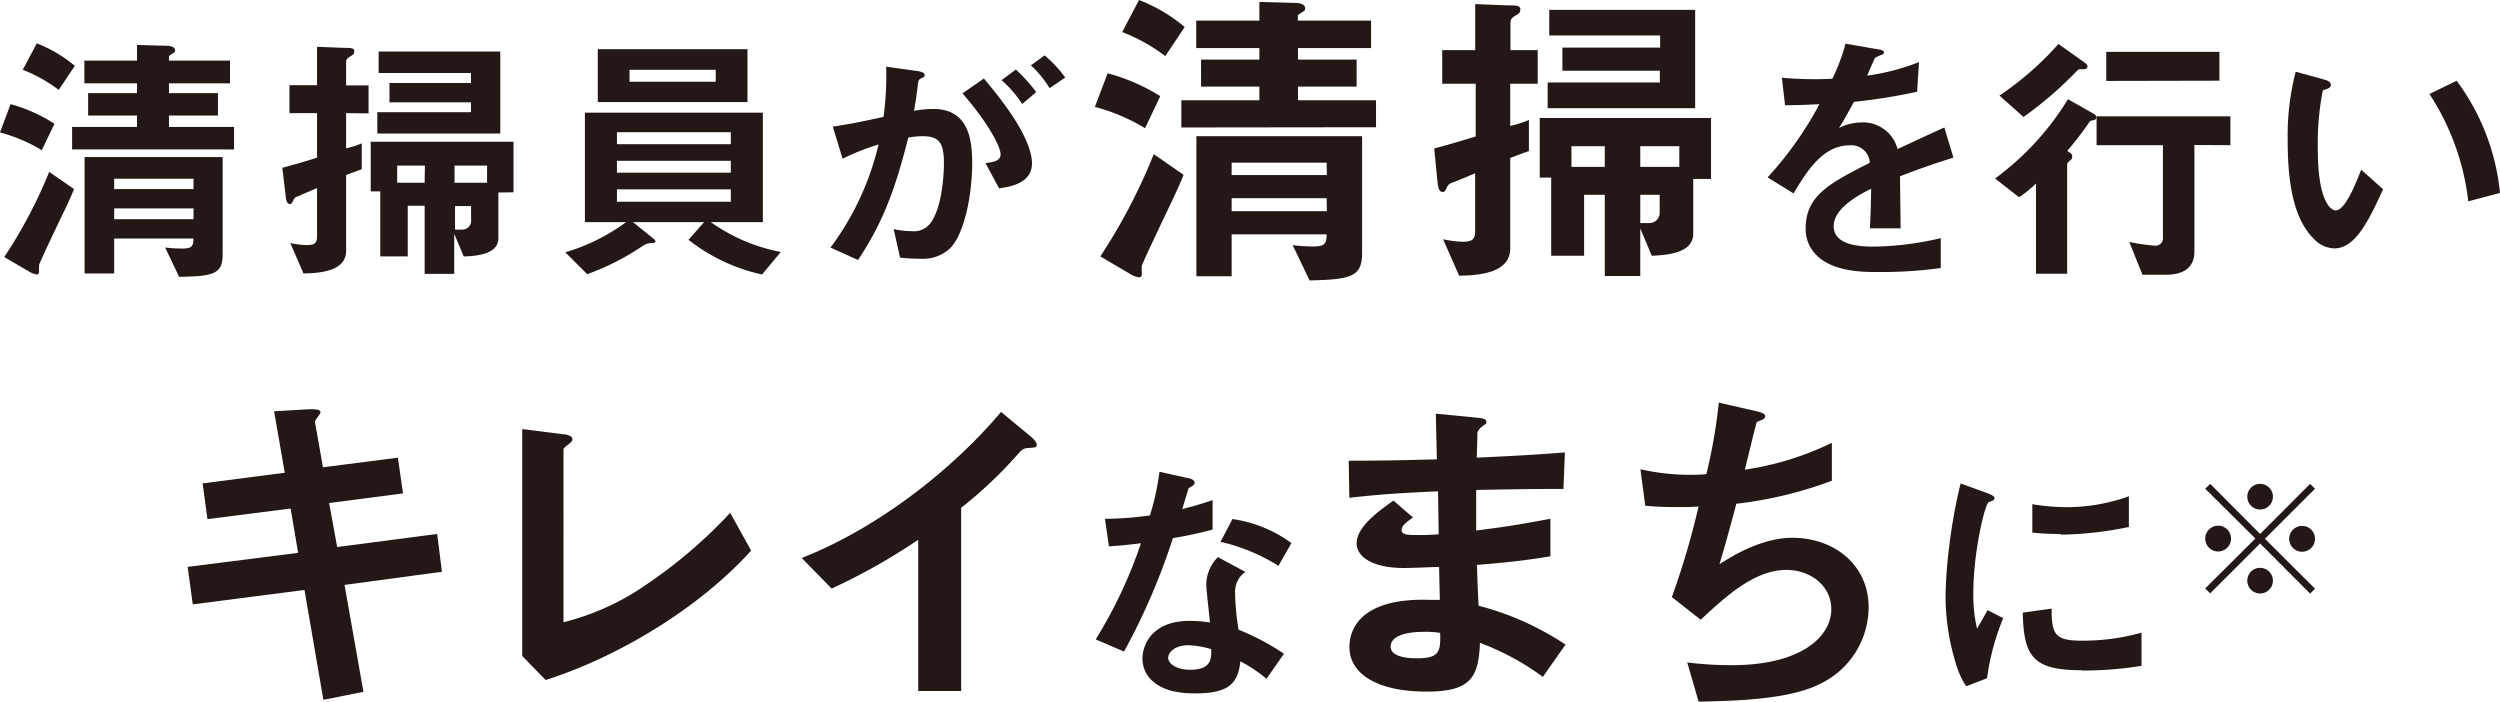 <svg xmlns="http://www.w3.org/2000/svg" width="312.02" height="87.57" viewBox="0 0 312.02 87.57"><defs><style>.cls-1{fill:#231815;}</style></defs><g id="レイヤー_2" data-name="レイヤー 2"><g id="obj"><path class="cls-1" d="M5.21,18.75A19.54,19.54,0,0,0,0,16.53L1.32,13A19.37,19.37,0,0,1,6.8,15.45ZM7.79,26.8c-.4.82-2.84,5.94-2.91,6.27a7.47,7.47,0,0,0,0,.82c0,.27-.13.37-.29.37a2.76,2.76,0,0,1-1.06-.43l-3-1.75A59.69,59.69,0,0,0,6.14,21.45l3.1,2.15C8.88,24.49,8.45,25.45,7.79,26.8ZM7.33,11.22A18.65,18.65,0,0,0,2.84,8.71l1.75-3.3A16.86,16.86,0,0,1,9.34,8.22ZM9,18.65V15.84H17.1V14.42H11v-2.8H17.1V10.4H10.53V7.56H17.1V5.61l3.59.1c.8,0,1.16.23,1.16.56,0,.13,0,.23-.23.36-.46.3-.53.33-.53.46v.47h7.62V10.4H21.09v1.22H27.2v2.8H21.09v1.42h8.12v2.81Zm13.36,15.9-1.75-3.66a18.36,18.36,0,0,0,2.15.13c1.25,0,1.35-.33,1.39-1.25h-9.9v4.36H10.56V19.6H27.79V31.72C27.79,34.19,26.7,34.49,22.34,34.55Zm1.79-12.24h-9.9V23.6h9.9Zm0,3.7h-9.9v1.35h9.9Z"/><path class="cls-1" d="M43.2,14.12v4.39a10.67,10.67,0,0,0,1.95-.62v3.23c-.73.27-.86.3-1.95.73v9.44c0,2.6-3.34,2.8-5.32,2.84l-1.65-3.8a10.45,10.45,0,0,0,2.05.26c1,0,1.29-.26,1.29-1.12v-6c-1.45.63-1.49.63-2.31,1-.27.1-.47.16-.6.43-.23.46-.26.56-.46.56-.39,0-.49-.46-.56-1.12l-.4-3.4c1.22-.33,2.08-.56,4.33-1.26V14.12H36.13V10.63h3.44V5.84l3.3.13c.86,0,1.35,0,1.35.4s-.16.46-.49.66-.53.39-.53.63v3H46v3.49Zm19,9.91v5.71c0,2.14-3.13,2.21-4.32,2.27l-1.19-2.83v5H53V25.68H50.89V32H47.46V23.89H46.27v-6.2H64.09V24ZM47.09,16.67V14H58.78V12.77H48.61V10.36H58.78V9.11H47.26V6.43H62.44V16.67Zm5.94,4H49.57v2.14H53Zm7.76,0H56.73v2.14h4.06Zm-2,5.05h-2v2.93a8.24,8.24,0,0,0,.92,0,1.07,1.07,0,0,0,1.09-1.09Z"/><path class="cls-1" d="M95.11,34.26a22.68,22.68,0,0,1-9.18-4.33l1.95-2.21H79l2.61,2.11a.45.45,0,0,1,.2.3c0,.17-.24.2-.37.2a2.09,2.09,0,0,0-1.32.43,31.59,31.59,0,0,1-6.83,3.46l-2.74-2.73a24.21,24.21,0,0,0,7.59-3.77H73V14.06H95.21V27.72h-6.5a22.28,22.28,0,0,0,8.74,3.73ZM74.61,12.74V6.14H93.29v6.6Zm16.6,3.76H77V18H91.21Zm0,3.57H77v1.48H91.21Zm0,3.56H77v1.55H91.21ZM89.33,8.71H78.57V10.2H89.33Z"/><path class="cls-1" d="M118.57,31a5,5,0,0,1-3.76,1.29,22.1,22.1,0,0,1-2.48-.14l-.79-3.56a9.94,9.94,0,0,0,2.25.26,2.57,2.57,0,0,0,2.27-.92c1.49-1.85,1.75-6,1.75-7.59,0-2.54-.62-3.34-2.67-3.34a10.27,10.27,0,0,0-1.78.17c-1.69,6.76-3.27,10.73-6.27,15.28l-3.44-1.55a34.9,34.9,0,0,0,6-12.87,29.35,29.35,0,0,0-4.49,1.78l-1.22-4c2.51-.4,3.63-.63,6.33-1.22a38.08,38.08,0,0,0,.33-6.27l4,.56c.43.06.8.23.8.49s0,.17-.37.37-.39.26-.46.69c-.16,1.32-.23,1.91-.49,3.4a13.61,13.61,0,0,1,2.41-.23c4.45,0,4.85,3.92,4.85,6.86C121.28,25.21,120.12,29.47,118.57,31Zm6.14-7.46L123,20.36c1.19-.16,1.88-.33,1.88-1.12s-1.25-3.53-4.75-7.59l2.67-1.85c1.52,1.82,6,7.13,6,10.63C128.77,22.94,125.93,23.33,124.71,23.5Zm2.87-10.56A14.34,14.34,0,0,0,125,10l1.79-1.32a21,21,0,0,1,2.54,2.81ZM131,11a13.23,13.23,0,0,0-2.34-2.84l1.71-1.25a15.11,15.11,0,0,1,2.58,2.77Z"/><path class="cls-1" d="M142.91,16a23.76,23.76,0,0,0-6.26-2.66l1.59-4.19A23.9,23.9,0,0,1,144.81,12ZM146,25.66c-.48,1-3.41,7.13-3.49,7.52a8.17,8.17,0,0,0,0,1c0,.32-.16.44-.35.44a3.17,3.17,0,0,1-1.27-.52L137.33,32A71.51,71.51,0,0,0,144,19.24l3.72,2.58C147.3,22.89,146.79,24,146,25.66ZM145.44,7a22.14,22.14,0,0,0-5.38-3l2.1-4a20.22,20.22,0,0,1,5.7,3.37Zm2,8.91V12.51h9.74v-1.7h-7.28V7.44h7.28V6h-7.88V2.57h7.88V.24l4.32.12c1,0,1.39.27,1.39.67,0,.16,0,.28-.28.43-.56.36-.63.4-.63.56v.55h9.14V6H162V7.44h7.32v3.37H162v1.7h9.74v3.37Zm16,19.08-2.1-4.39a22,22,0,0,0,2.57.16c1.51,0,1.63-.4,1.67-1.51H153.72v5.23h-4.4V17H170V31.56C170,34.53,168.69,34.88,163.46,35Zm2.14-14.69H153.72v1.55H165.6Zm0,4.44H153.72v1.62H165.6Z"/><path class="cls-1" d="M188.49,10.45v5.27a13.37,13.37,0,0,0,2.33-.75v3.88c-.87.32-1,.35-2.33.87V31c0,3.13-4,3.37-6.38,3.41l-2-4.55a12.93,12.93,0,0,0,2.46.31c1.19,0,1.54-.31,1.54-1.34V21.62c-1.74.75-1.78.75-2.77,1.15a1.07,1.07,0,0,0-.71.51c-.28.56-.32.68-.56.68-.47,0-.59-.56-.67-1.35L179,18.53c1.46-.4,2.49-.67,5.18-1.5V10.45H180V6.26h4.12V.51l4,.16c1,0,1.63,0,1.63.48s-.2.55-.6.79-.63.48-.63.75V6.26h3.4v4.19Zm22.84,11.88v6.85c0,2.58-3.76,2.66-5.18,2.74l-1.43-3.41v5.94h-4.43V24.31h-2.58v7.61H193.6V22.17h-1.43V14.73h21.38v7.6ZM193.16,13.5V10.29h14V8.83H195V5.94h12.2V4.43H193.36V1.23h18.21V13.5Zm7.13,4.75h-4.16v2.58h4.16Zm9.3,0h-4.87v2.58h4.87Zm-2.45,6.06h-2.42v3.53c.52,0,.75,0,1.11,0a1.28,1.28,0,0,0,1.31-1.31Z"/><path class="cls-1" d="M237.14,22c0,1.29.07,5.38.07,6.5h-3.83c.1-1.88.13-3.5.16-4.95-1.25.63-4.68,2.35-4.68,4.66,0,2.14,2.54,2.57,4.95,2.57a37.91,37.91,0,0,0,8.41-1.06v3.73a54,54,0,0,1-7.85.5c-1.85,0-5.68,0-7.76-2.21a4.53,4.53,0,0,1-1.25-3.24c0-4.09,3-5.64,8-8.18a2.29,2.29,0,0,0-2.51-2.18c-3.24,0-5.22,3-7,6l-3.24-2A44.1,44.1,0,0,0,227.08,13c-1.89.1-2.91.13-4.29.13l-.4-3.43a45.46,45.46,0,0,0,6.3.13,24.64,24.64,0,0,0,1.65-4.38l4.13.72c.1,0,.66.1.66.33s-.13.3-.33.36-.73.33-.76.33-.86,1.89-1,2.25a28.18,28.18,0,0,0,6.47-1.69l-.24,3.7a71.65,71.65,0,0,1-7.88,1.26c-1.06,1.94-1.32,2.41-1.88,3.26a6.42,6.42,0,0,1,2.83-.69,4.43,4.43,0,0,1,4.49,3.33c3.86-1.81,4.29-2,5.84-2.7l1.13,3.76C241.17,20.5,239.58,21.06,237.14,22Z"/><path class="cls-1" d="M261.3,15c-.4.06-.43.1-.5.19A39.8,39.8,0,0,1,258,18.84c.46.27.63.4.63.7a.57.57,0,0,1-.33.53c-.13.13-.3.26-.3.49v13.6h-3.89V22.9A14.51,14.51,0,0,1,252,24.62l-3-2.34a34.79,34.79,0,0,0,9.1-9.9l3.24,1.84a.51.51,0,0,1,.3.43A.38.38,0,0,1,261.3,15Zm-1.42-6.37c-.43,0-.46,0-.8.36a46.84,46.84,0,0,1-6.53,5.61l-3-2.67a38.84,38.84,0,0,0,7.36-6.44l3.3,2.34c.13.1.33.3.33.43C260.54,8.65,260.14,8.65,259.88,8.65Zm14,9.47V31.39c0,2.14-1.52,2.9-3.56,2.9H267.4l-1.65-4.09a26.25,26.25,0,0,0,3.2.46.92.92,0,0,0,1-1.06V18.12h-8.28v-3.6h16.7v3.6Zm-11-8V6.47H277v3.6Z"/><path class="cls-1" d="M291.33,31a3.6,3.6,0,0,1-2.45-1.09c-2.31-2.24-3.36-6.1-3.36-12.38a32.07,32.07,0,0,1,1-8.58l3.63,1c.23.07.76.24.76.63s-.4.5-1,.69a34.41,34.41,0,0,0-.63,7.36c0,6.44,1.59,7.63,2.25,7.63,1.19,0,2.54-3.5,3.17-5.08l2.73,2.44C295.65,27.49,294,31,291.33,31Zm16.73-5.87a30.78,30.78,0,0,0-4.85-13.4l3.4-1.65a28.06,28.06,0,0,1,5.41,14Z"/><path class="cls-1" d="M43,73l2.36,13.34-5,1L38,73.63l-13.94,1.8-.64-4.68L37.21,69l-.94-5.53L25.89,64.79l-.6-4.46L35.54,59l-1.33-7.67,4.5-.26c.95,0,1.29.08,1.29.43,0,.17-.73.94-.69,1.16l1,5.66,9.35-1.2.64,4.46-9.22,1.2,1,5.49,12.48-1.63.6,4.72Z"/><path class="cls-1" d="M68.1,84.87l-2.92-3V53.55l5.11.65c.3,0,1.15.17,1.15.6,0,.17,0,.25-.42.6-.65.51-.69.56-.69.73V77.66a31.32,31.32,0,0,0,10.55-4.85A59.32,59.32,0,0,0,91.13,64l2.62,4.72C87.27,75.9,77.15,82,68.1,84.87Z"/><path class="cls-1" d="M128.37,55.91c-.64.05-.73.13-1.33.77a54,54,0,0,1-7.08,6.7V86.24H114.6V67.37a76.57,76.57,0,0,1-10.81,6.09l-3.73-3.82c9-3.52,18.4-10.55,24.88-18.23l3.73,3.09c.17.13.73.68.73,1S129.23,55.87,128.37,55.91Z"/><path class="cls-1" d="M146.39,67.16a81.12,81.12,0,0,1-6.1,14.16l-3.54-1.52a57.29,57.29,0,0,0,5.65-12c-1.52.19-2.44.29-4,.39l-.49-3.43a44.14,44.14,0,0,0,5.61-.43,31.41,31.41,0,0,0,1.19-5.45l3.59.8c.17,0,.8.19.8.56s-.56.52-.76.72c0,0-.66,2.15-.79,2.58,1.94-.5,2.93-.83,3.79-1.12V66.1A50.59,50.59,0,0,1,146.39,67.16Zm11.68,17.56a17.83,17.83,0,0,0-3.26-2.18c-.3,2.64-1.29,4-5.61,4-2.12,0-4-.33-5.38-1.56a3.73,3.73,0,0,1-1.23-2.8c0-1.78,1.29-4.69,5.85-4.69a16.42,16.42,0,0,1,2.57.2c-.06-.76-.46-4.13-.46-4.82A5,5,0,0,1,152,69.53l3.43,1.85A3,3,0,0,0,154.15,74a31.58,31.58,0,0,0,.43,4.59,30.65,30.65,0,0,1,5.67,3Zm-9.77-4.19c-1.71,0-2.5.92-2.5,1.58s.92,1.48,2.74,1.48c2.67,0,2.64-1.38,2.64-2.57A11.4,11.4,0,0,0,148.3,80.53Zm11.26-9.91a23.49,23.49,0,0,0-7.23-3l1.49-2.84a16.36,16.36,0,0,1,7.36,3Z"/><path class="cls-1" d="M192.56,84.48a32.41,32.41,0,0,0-7.85-4.25c-.17,4.38-1.2,6.09-6.69,6.09-5.92,0-9.6-2.1-9.6-5.57,0-1.25.42-6.22,10.08-5.88l1.2,0-.09-4.11c-.77,0-3.13.13-4.37.13-4,0-5.92-1.42-5.92-3.09,0-2.1,2.91-4.12,4.59-5.32l2.44,2.1c-.77.56-1.42,1-1.42,1.59s.91.6,1.63.6a28,28,0,0,0,3-.09l-.08-5.36c-4.93.22-7.38.39-11.07.81l-.08-4.63c4.89,0,7.2-.08,11-.17l-.13-5.7,5.23.51c.82.09,1.08.22,1.08.52s-.09.21-.56.6a1.37,1.37,0,0,0-.56.77s0,.86-.08,3.09c5.49-.26,6.94-.35,11-.65l-.18,4.55c-4.76,0-8.75.09-10.89.13v5.06c3.73-.47,5.32-.73,9.26-1.46v4.68c-1.84.3-4.11.68-9.17,1.07.08,2.14.08,2.57.21,5.1a35.77,35.77,0,0,1,10.85,4.85Zm-14.84-5.62c-2.79,0-4.16.73-4.16,1.85,0,1.45,2.75,1.45,3.26,1.45,2.79,0,3-.77,2.92-3.17A10.71,10.71,0,0,0,177.72,78.86Z"/><path class="cls-1" d="M227.18,85.34c-3.77,1.93-10.25,2.14-15.18,2.23l-1.42-4.89a45.39,45.39,0,0,0,5.58.34c8.49,0,12.4-3.47,12.4-7,0-2.92-2.62-4.89-5.58-4.89-3.94,0-7.46,3.17-10.72,6.22l-3.6-2.83A100.68,100.68,0,0,0,212,63.21c-.9.08-1.84.08-2.66.08-.38,0-2.31,0-4-.17l-.6-4.55a28.61,28.61,0,0,0,6,.69c.82,0,1.55,0,2.23-.09a66.49,66.49,0,0,0,1.55-8.92l4.89,1.12c.3.08.9.25.9.55,0,.48-.56.48-1.07.78-.22.81-1.25,5-1.46,5.92a37.45,37.45,0,0,0,10.85-3.35V60a50.21,50.21,0,0,1-11.92,2.87c-.35,1.33-1.25,4.72-2.11,7.55,4.34-2.83,7.34-3.3,9.1-3.3,5.27,0,9.52,3.43,9.52,8.66A10.63,10.63,0,0,1,227.18,85.34Z"/><path class="cls-1" d="M248,84.65l-2.6,1a9.69,9.69,0,0,1-1.22-2.6,28.79,28.79,0,0,1-1.36-8.68,58.66,58.66,0,0,1,.5-6.51,65.49,65.49,0,0,1,1.38-7.52l3.37,1.22c.23.1.86.33.86.59a.38.38,0,0,1-.17.3l-.56.23c-.49.3-1.91,6.27-1.91,11.26a18.23,18.23,0,0,0,.46,4.52c.4-.69.59-1,1.32-2.31l1.95,1A29.76,29.76,0,0,0,248,84.65Zm11.82-1c-6,0-7.26-1.61-7.36-7.19l3.6-.5c0,3.14.36,4,3.69,4a27,27,0,0,0,7.53-1V83.1A45.68,45.68,0,0,1,259.86,83.69Zm-2.64-17c-.26,0-1.78,0-3.53-.17V62.93a27.8,27.8,0,0,0,4.22.37,23.08,23.08,0,0,0,7.83-1.36v3.83A44.15,44.15,0,0,1,257.22,66.73Z"/><path class="cls-1" d="M275.85,74.06l-.62-.62,6.26-6.23L275.23,61l.62-.61,6.23,6.25,6.24-6.25.61.61-6.25,6.24,6.25,6.23-.61.62-6.24-6.26Zm2.6-6.85a1.61,1.61,0,1,1-1.6-1.6A1.6,1.6,0,0,1,278.45,67.21ZM283.68,62a1.6,1.6,0,1,1-1.6-1.61A1.6,1.6,0,0,1,283.68,62Zm0,10.47a1.6,1.6,0,1,1-1.6-1.6A1.61,1.61,0,0,1,283.68,72.44Zm5.25-5.23a1.61,1.61,0,1,1-1.61-1.6A1.6,1.6,0,0,1,288.93,67.21Z"/></g></g></svg>
